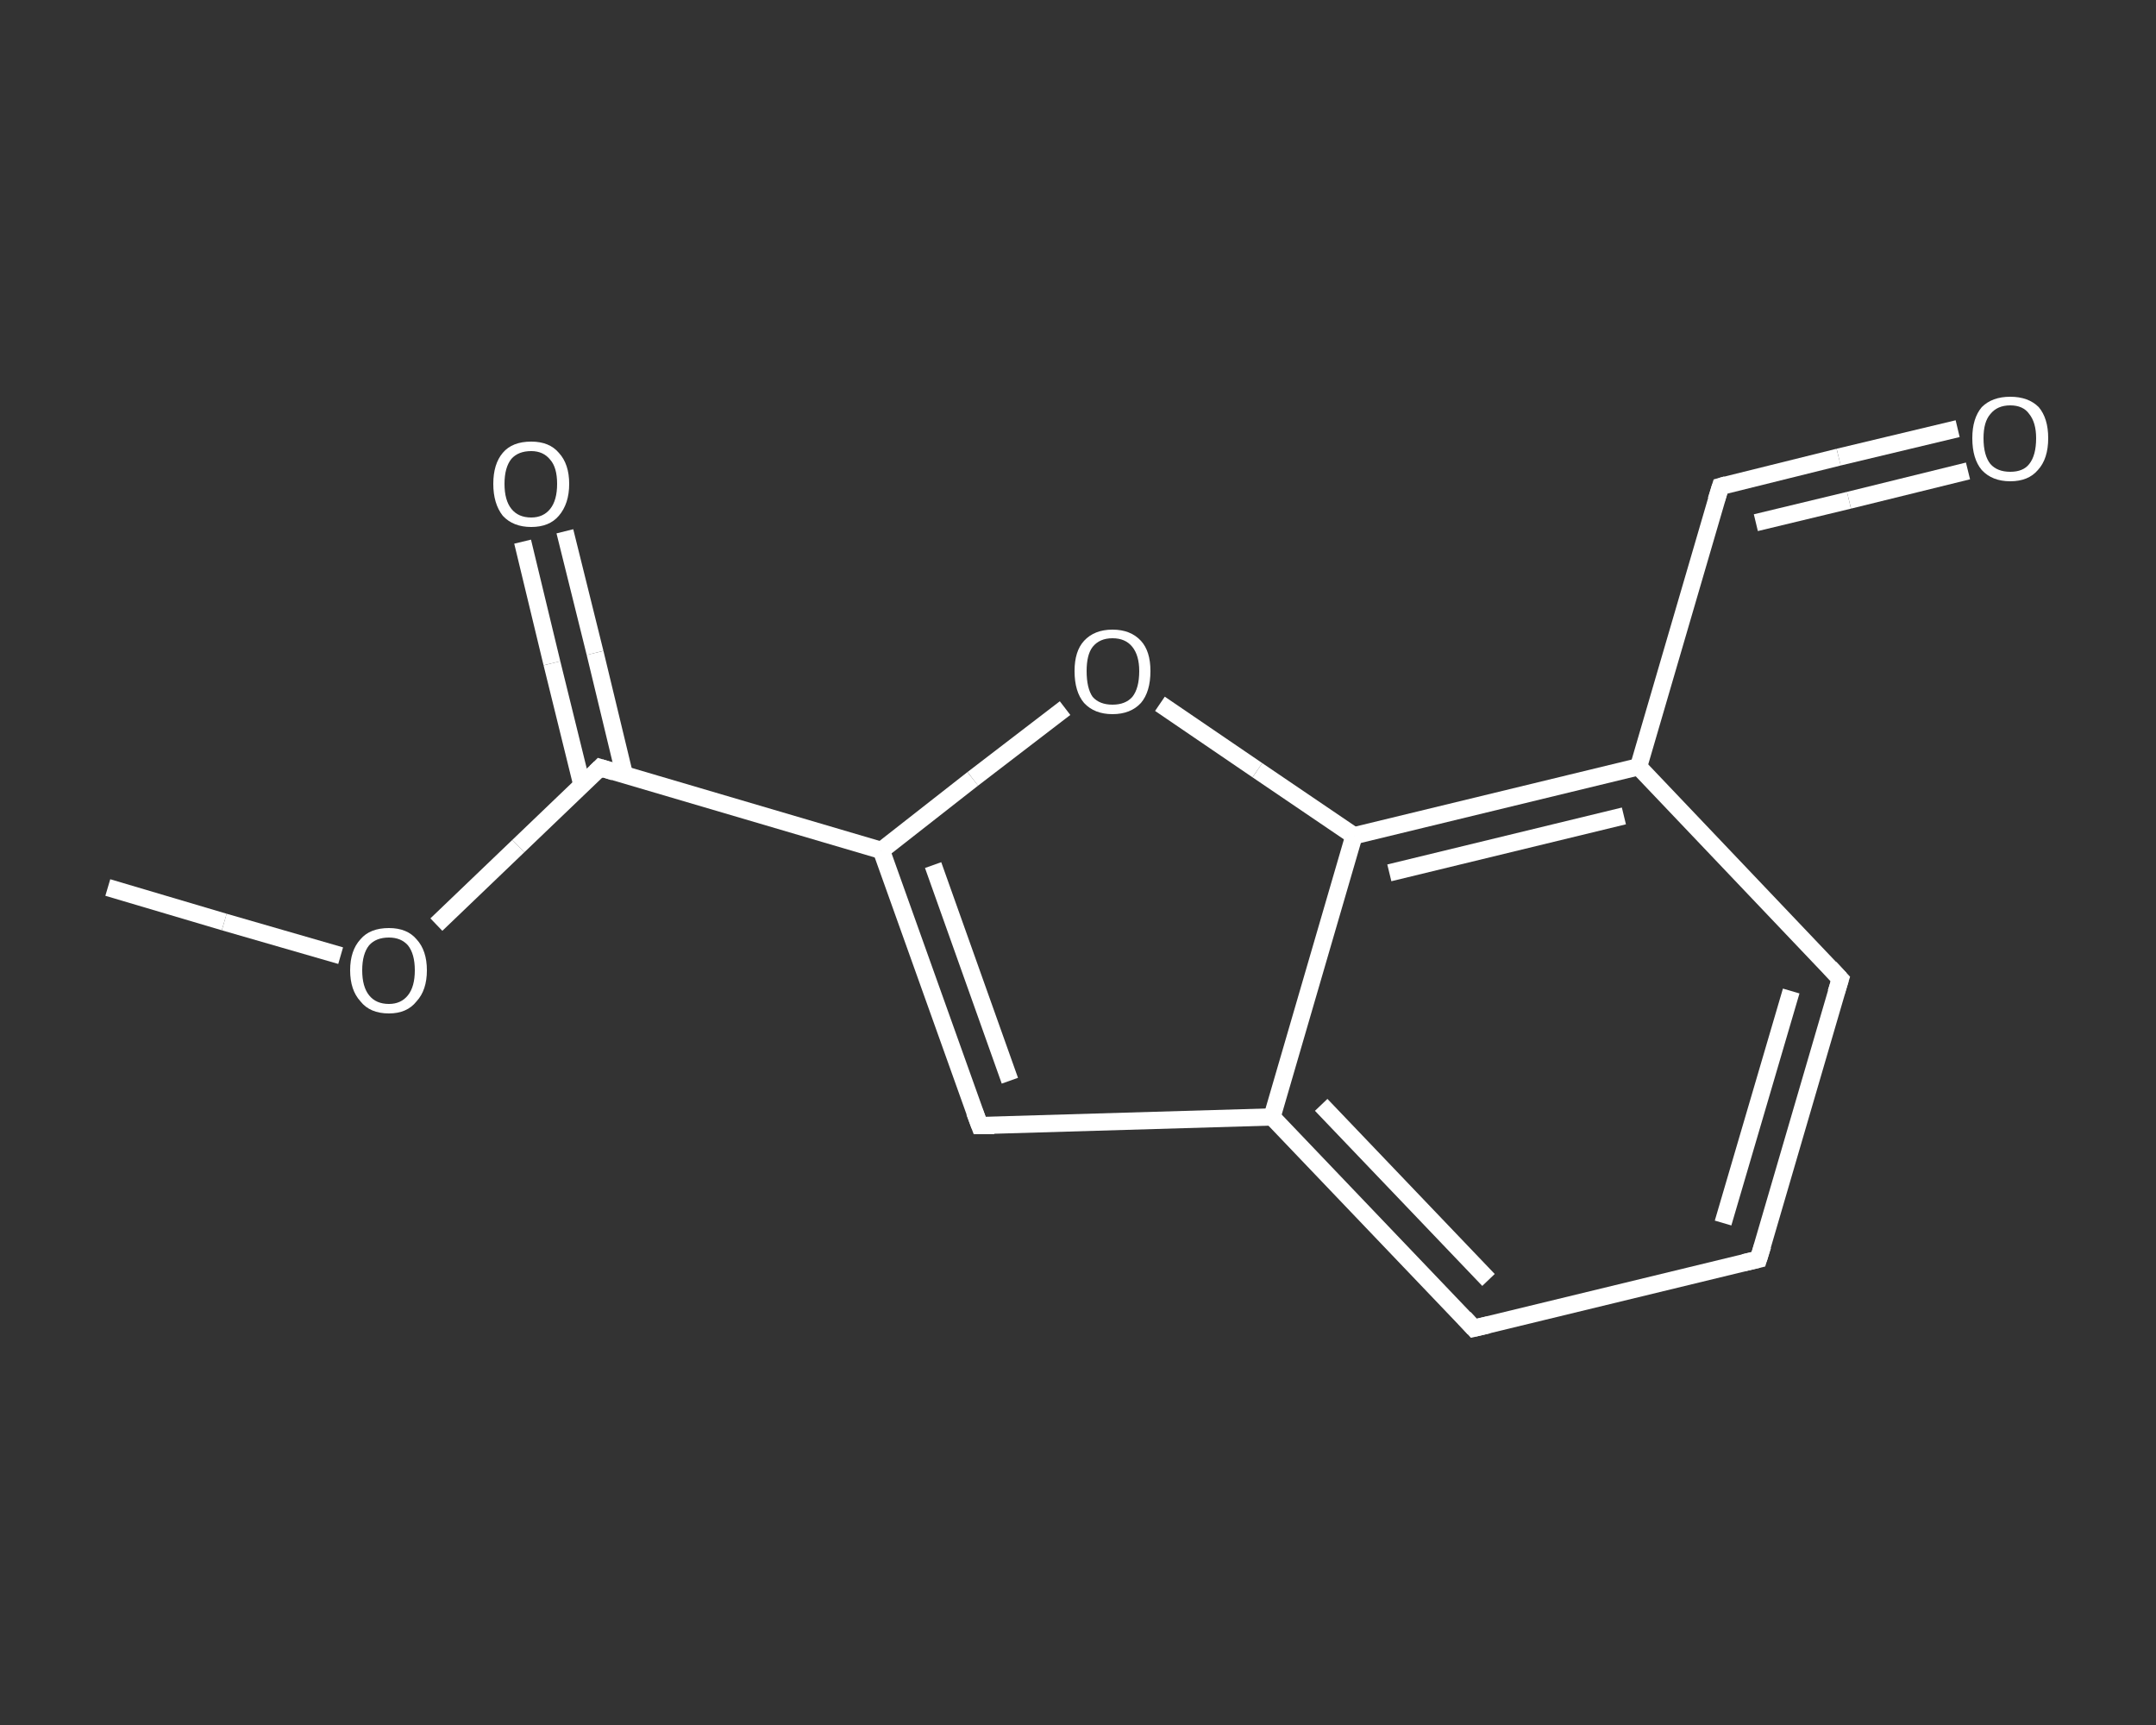 <?xml version='1.0' encoding='iso-8859-1'?>
<svg version='1.1' baseProfile='full'
              xmlns='http://www.w3.org/2000/svg'
                      xmlns:rdkit='http://www.rdkit.org/xml'
                      xmlns:xlink='http://www.w3.org/1999/xlink'
                  xml:space='preserve'
width='250px' height='200px' viewBox='0 0 250 200'>
<rect x="0" y="0" width="250" height="200" fill="#333333" stroke="none"/>
<!-- END OF HEADER -->
<rect style='opacity:1.0;fill:transparent;stroke:none' width='250.0' height='200.0' x='0.0' y='0.0'> </rect>
<path class='bond-0 atom-0 atom-1' d='M 12.5,102.9 L 26.0,106.9' style='fill:none;fill-rule:evenodd;stroke:#FFFFFF;stroke-width:2.0px;stroke-linecap:butt;stroke-linejoin:miter;stroke-opacity:1' />
<path class='bond-0 atom-0 atom-1' d='M 26.0,106.9 L 39.5,110.8' style='fill:none;fill-rule:evenodd;stroke:#FFFFFF;stroke-width:2.0px;stroke-linecap:butt;stroke-linejoin:miter;stroke-opacity:1' />
<path class='bond-1 atom-1 atom-2' d='M 50.6,107.2 L 60.1,98.1' style='fill:none;fill-rule:evenodd;stroke:#FFFFFF;stroke-width:2.0px;stroke-linecap:butt;stroke-linejoin:miter;stroke-opacity:1' />
<path class='bond-1 atom-1 atom-2' d='M 60.1,98.1 L 69.6,89.0' style='fill:none;fill-rule:evenodd;stroke:#FFFFFF;stroke-width:2.0px;stroke-linecap:butt;stroke-linejoin:miter;stroke-opacity:1' />
<path class='bond-2 atom-2 atom-3' d='M 72.4,89.8 L 69.0,75.7' style='fill:none;fill-rule:evenodd;stroke:#FFFFFF;stroke-width:2.0px;stroke-linecap:butt;stroke-linejoin:miter;stroke-opacity:1' />
<path class='bond-2 atom-2 atom-3' d='M 69.0,75.7 L 65.5,61.6' style='fill:none;fill-rule:evenodd;stroke:#FFFFFF;stroke-width:2.0px;stroke-linecap:butt;stroke-linejoin:miter;stroke-opacity:1' />
<path class='bond-2 atom-2 atom-3' d='M 67.5,91.1 L 64.0,76.9' style='fill:none;fill-rule:evenodd;stroke:#FFFFFF;stroke-width:2.0px;stroke-linecap:butt;stroke-linejoin:miter;stroke-opacity:1' />
<path class='bond-2 atom-2 atom-3' d='M 64.0,76.9 L 60.6,62.8' style='fill:none;fill-rule:evenodd;stroke:#FFFFFF;stroke-width:2.0px;stroke-linecap:butt;stroke-linejoin:miter;stroke-opacity:1' />
<path class='bond-3 atom-2 atom-4' d='M 69.6,89.0 L 102.2,98.6' style='fill:none;fill-rule:evenodd;stroke:#FFFFFF;stroke-width:2.0px;stroke-linecap:butt;stroke-linejoin:miter;stroke-opacity:1' />
<path class='bond-4 atom-4 atom-5' d='M 102.2,98.6 L 113.6,130.5' style='fill:none;fill-rule:evenodd;stroke:#FFFFFF;stroke-width:2.0px;stroke-linecap:butt;stroke-linejoin:miter;stroke-opacity:1' />
<path class='bond-4 atom-4 atom-5' d='M 108.2,100.3 L 117.1,125.3' style='fill:none;fill-rule:evenodd;stroke:#FFFFFF;stroke-width:2.0px;stroke-linecap:butt;stroke-linejoin:miter;stroke-opacity:1' />
<path class='bond-5 atom-5 atom-6' d='M 113.6,130.5 L 147.5,129.5' style='fill:none;fill-rule:evenodd;stroke:#FFFFFF;stroke-width:2.0px;stroke-linecap:butt;stroke-linejoin:miter;stroke-opacity:1' />
<path class='bond-6 atom-6 atom-7' d='M 147.5,129.5 L 170.9,154.0' style='fill:none;fill-rule:evenodd;stroke:#FFFFFF;stroke-width:2.0px;stroke-linecap:butt;stroke-linejoin:miter;stroke-opacity:1' />
<path class='bond-6 atom-6 atom-7' d='M 153.2,128.1 L 172.6,148.4' style='fill:none;fill-rule:evenodd;stroke:#FFFFFF;stroke-width:2.0px;stroke-linecap:butt;stroke-linejoin:miter;stroke-opacity:1' />
<path class='bond-7 atom-7 atom-8' d='M 170.9,154.0 L 203.9,146.0' style='fill:none;fill-rule:evenodd;stroke:#FFFFFF;stroke-width:2.0px;stroke-linecap:butt;stroke-linejoin:miter;stroke-opacity:1' />
<path class='bond-8 atom-8 atom-9' d='M 203.9,146.0 L 213.4,113.5' style='fill:none;fill-rule:evenodd;stroke:#FFFFFF;stroke-width:2.0px;stroke-linecap:butt;stroke-linejoin:miter;stroke-opacity:1' />
<path class='bond-8 atom-8 atom-9' d='M 199.8,141.8 L 207.7,114.9' style='fill:none;fill-rule:evenodd;stroke:#FFFFFF;stroke-width:2.0px;stroke-linecap:butt;stroke-linejoin:miter;stroke-opacity:1' />
<path class='bond-9 atom-9 atom-10' d='M 213.4,113.5 L 190.0,88.9' style='fill:none;fill-rule:evenodd;stroke:#FFFFFF;stroke-width:2.0px;stroke-linecap:butt;stroke-linejoin:miter;stroke-opacity:1' />
<path class='bond-10 atom-10 atom-11' d='M 190.0,88.9 L 199.5,56.4' style='fill:none;fill-rule:evenodd;stroke:#FFFFFF;stroke-width:2.0px;stroke-linecap:butt;stroke-linejoin:miter;stroke-opacity:1' />
<path class='bond-11 atom-11 atom-12' d='M 199.5,56.4 L 213.2,53.0' style='fill:none;fill-rule:evenodd;stroke:#FFFFFF;stroke-width:2.0px;stroke-linecap:butt;stroke-linejoin:miter;stroke-opacity:1' />
<path class='bond-11 atom-11 atom-12' d='M 213.2,53.0 L 227.0,49.7' style='fill:none;fill-rule:evenodd;stroke:#FFFFFF;stroke-width:2.0px;stroke-linecap:butt;stroke-linejoin:miter;stroke-opacity:1' />
<path class='bond-11 atom-11 atom-12' d='M 203.6,60.6 L 214.4,58.0' style='fill:none;fill-rule:evenodd;stroke:#FFFFFF;stroke-width:2.0px;stroke-linecap:butt;stroke-linejoin:miter;stroke-opacity:1' />
<path class='bond-11 atom-11 atom-12' d='M 214.4,58.0 L 228.2,54.6' style='fill:none;fill-rule:evenodd;stroke:#FFFFFF;stroke-width:2.0px;stroke-linecap:butt;stroke-linejoin:miter;stroke-opacity:1' />
<path class='bond-12 atom-10 atom-13' d='M 190.0,88.9 L 157.0,96.9' style='fill:none;fill-rule:evenodd;stroke:#FFFFFF;stroke-width:2.0px;stroke-linecap:butt;stroke-linejoin:miter;stroke-opacity:1' />
<path class='bond-12 atom-10 atom-13' d='M 188.3,94.6 L 161.1,101.2' style='fill:none;fill-rule:evenodd;stroke:#FFFFFF;stroke-width:2.0px;stroke-linecap:butt;stroke-linejoin:miter;stroke-opacity:1' />
<path class='bond-13 atom-13 atom-14' d='M 157.0,96.9 L 145.8,89.3' style='fill:none;fill-rule:evenodd;stroke:#FFFFFF;stroke-width:2.0px;stroke-linecap:butt;stroke-linejoin:miter;stroke-opacity:1' />
<path class='bond-13 atom-13 atom-14' d='M 145.8,89.3 L 134.5,81.6' style='fill:none;fill-rule:evenodd;stroke:#FFFFFF;stroke-width:2.0px;stroke-linecap:butt;stroke-linejoin:miter;stroke-opacity:1' />
<path class='bond-14 atom-14 atom-4' d='M 123.5,82.1 L 112.8,90.3' style='fill:none;fill-rule:evenodd;stroke:#FFFFFF;stroke-width:2.0px;stroke-linecap:butt;stroke-linejoin:miter;stroke-opacity:1' />
<path class='bond-14 atom-14 atom-4' d='M 112.8,90.3 L 102.2,98.6' style='fill:none;fill-rule:evenodd;stroke:#FFFFFF;stroke-width:2.0px;stroke-linecap:butt;stroke-linejoin:miter;stroke-opacity:1' />
<path class='bond-15 atom-13 atom-6' d='M 157.0,96.9 L 147.5,129.5' style='fill:none;fill-rule:evenodd;stroke:#FFFFFF;stroke-width:2.0px;stroke-linecap:butt;stroke-linejoin:miter;stroke-opacity:1' />
<path d='M 69.1,89.5 L 69.6,89.0 L 71.2,89.5' style='fill:none;stroke:#FFFFFF;stroke-width:2.0px;stroke-linecap:butt;stroke-linejoin:miter;stroke-opacity:1;' />
<path d='M 113.0,128.9 L 113.6,130.5 L 115.3,130.5' style='fill:none;stroke:#FFFFFF;stroke-width:2.0px;stroke-linecap:butt;stroke-linejoin:miter;stroke-opacity:1;' />
<path d='M 169.8,152.8 L 170.9,154.0 L 172.6,153.6' style='fill:none;stroke:#FFFFFF;stroke-width:2.0px;stroke-linecap:butt;stroke-linejoin:miter;stroke-opacity:1;' />
<path d='M 202.2,146.4 L 203.9,146.0 L 204.4,144.4' style='fill:none;stroke:#FFFFFF;stroke-width:2.0px;stroke-linecap:butt;stroke-linejoin:miter;stroke-opacity:1;' />
<path d='M 212.9,115.1 L 213.4,113.5 L 212.2,112.2' style='fill:none;stroke:#FFFFFF;stroke-width:2.0px;stroke-linecap:butt;stroke-linejoin:miter;stroke-opacity:1;' />
<path d='M 199.0,58.0 L 199.5,56.4 L 200.2,56.2' style='fill:none;stroke:#FFFFFF;stroke-width:2.0px;stroke-linecap:butt;stroke-linejoin:miter;stroke-opacity:1;' />
<path class='atom-1' d='M 40.6 112.5
Q 40.6 110.2, 41.8 108.9
Q 42.9 107.6, 45.1 107.6
Q 47.2 107.6, 48.3 108.9
Q 49.5 110.2, 49.5 112.5
Q 49.5 114.8, 48.3 116.1
Q 47.2 117.5, 45.1 117.5
Q 42.9 117.5, 41.8 116.1
Q 40.6 114.8, 40.6 112.5
M 45.1 116.4
Q 46.5 116.4, 47.3 115.4
Q 48.1 114.4, 48.1 112.5
Q 48.1 110.6, 47.3 109.6
Q 46.5 108.7, 45.1 108.7
Q 43.6 108.7, 42.8 109.6
Q 42.0 110.6, 42.0 112.5
Q 42.0 114.4, 42.8 115.4
Q 43.6 116.4, 45.1 116.4
' fill='#FFFFFF'/>
<path class='atom-3' d='M 57.2 56.1
Q 57.2 53.8, 58.3 52.5
Q 59.4 51.2, 61.6 51.2
Q 63.7 51.2, 64.8 52.5
Q 66.0 53.8, 66.0 56.1
Q 66.0 58.4, 64.8 59.8
Q 63.7 61.1, 61.6 61.1
Q 59.5 61.1, 58.3 59.8
Q 57.2 58.4, 57.2 56.1
M 61.6 60.0
Q 63.0 60.0, 63.8 59.0
Q 64.6 58.0, 64.6 56.1
Q 64.6 54.2, 63.8 53.3
Q 63.0 52.3, 61.6 52.3
Q 60.1 52.3, 59.3 53.2
Q 58.5 54.2, 58.5 56.1
Q 58.5 58.0, 59.3 59.0
Q 60.1 60.0, 61.6 60.0
' fill='#FFFFFF'/>
<path class='atom-12' d='M 228.7 50.8
Q 228.7 48.5, 229.8 47.2
Q 231.0 46.0, 233.1 46.0
Q 235.2 46.0, 236.4 47.2
Q 237.5 48.5, 237.5 50.8
Q 237.5 53.2, 236.3 54.5
Q 235.2 55.8, 233.1 55.8
Q 231.0 55.8, 229.8 54.5
Q 228.7 53.2, 228.7 50.8
M 233.1 54.7
Q 234.6 54.7, 235.3 53.8
Q 236.1 52.8, 236.1 50.8
Q 236.1 49.0, 235.3 48.0
Q 234.6 47.0, 233.1 47.0
Q 231.6 47.0, 230.8 48.0
Q 230.0 48.9, 230.0 50.8
Q 230.0 52.8, 230.8 53.8
Q 231.6 54.7, 233.1 54.7
' fill='#FFFFFF'/>
<path class='atom-14' d='M 124.6 77.8
Q 124.6 75.5, 125.7 74.3
Q 126.9 73.0, 129.0 73.0
Q 131.1 73.0, 132.3 74.3
Q 133.4 75.5, 133.4 77.8
Q 133.4 80.2, 132.3 81.5
Q 131.1 82.8, 129.0 82.8
Q 126.9 82.8, 125.7 81.5
Q 124.6 80.2, 124.6 77.8
M 129.0 81.7
Q 130.5 81.7, 131.3 80.8
Q 132.1 79.8, 132.1 77.8
Q 132.1 76.0, 131.3 75.0
Q 130.5 74.0, 129.0 74.0
Q 127.5 74.0, 126.7 75.0
Q 126.0 75.9, 126.0 77.8
Q 126.0 79.8, 126.7 80.8
Q 127.5 81.7, 129.0 81.7
' fill='#FFFFFF'/>
</svg>

